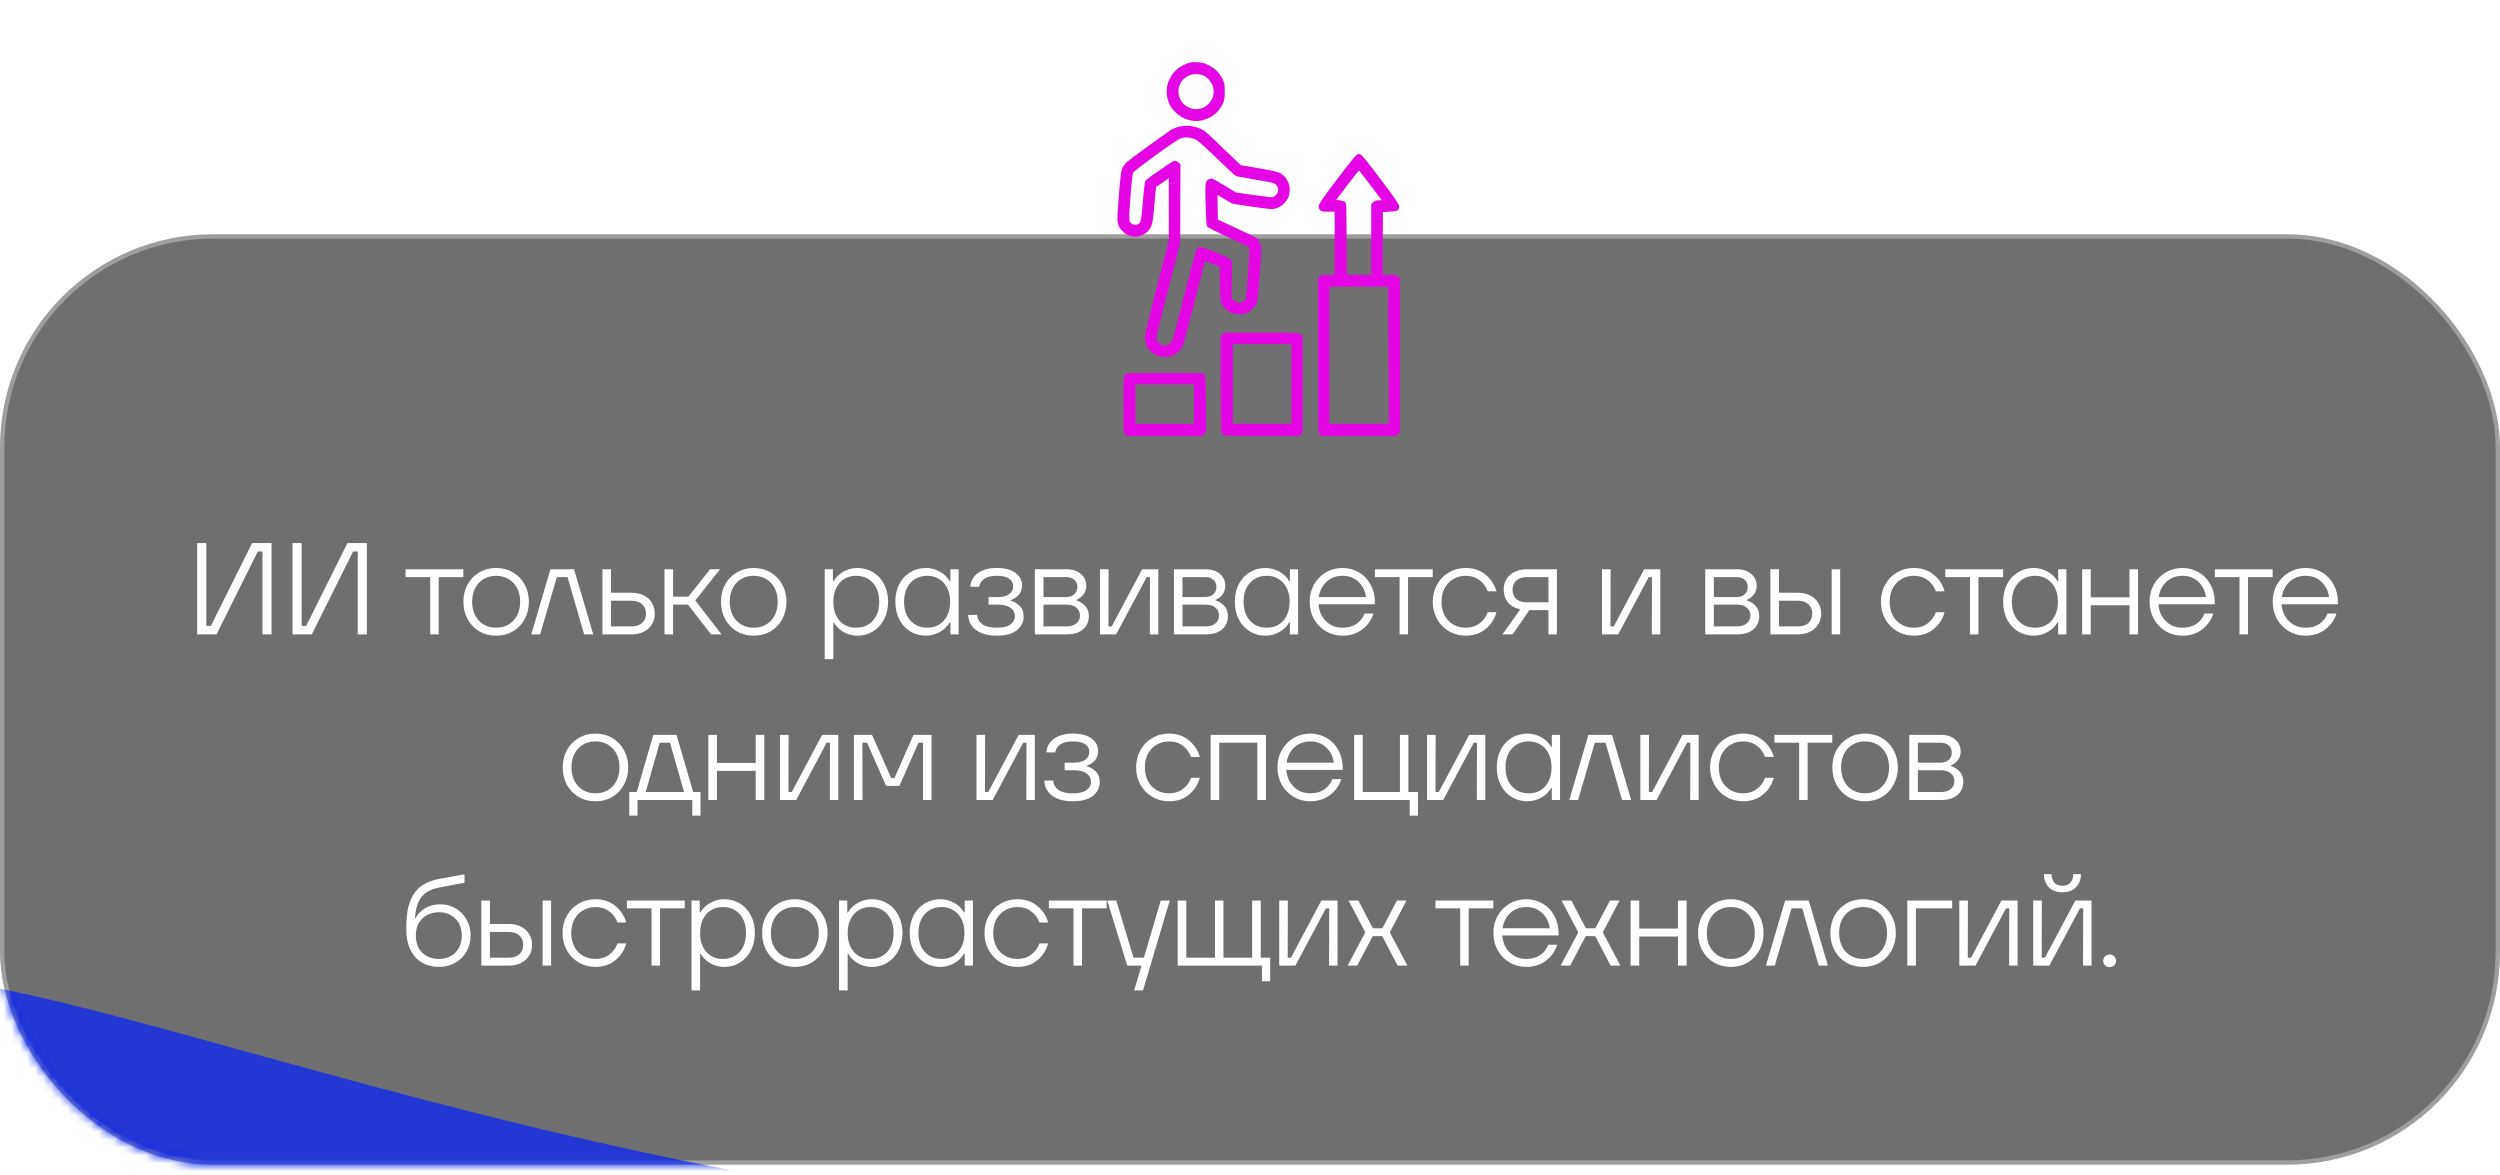 <?xml version="1.0" encoding="UTF-8"?> <svg xmlns="http://www.w3.org/2000/svg" width="317" height="149" viewBox="0 0 317 149" fill="none"><rect data-figma-bg-blur-radius="5.51304" x="0.276" y="29.982" width="316.449" height="117.428" rx="26.724" fill="#333333" fill-opacity="0.7" stroke="#9E9E9E" stroke-width="0.551"></rect><mask id="mask0_3126_513" style="mask-type:alpha" maskUnits="userSpaceOnUse" x="0" y="46" width="317" height="102"><rect data-figma-bg-blur-radius="5.51304" x="0.276" y="46.521" width="316.449" height="100.889" rx="26.724" fill="#333333" fill-opacity="0.7" stroke="#9E9E9E" stroke-width="0.551"></rect></mask><g mask="url(#mask0_3126_513)"><g filter="url(#filter1_f_3126_513)"><path d="M291.206 160.292C291.206 182.976 229.306 206.344 137.457 206.344C45.609 206.344 -20.364 152.793 -20.364 130.109C-20.364 107.424 64.955 155.003 156.803 155.003C248.651 155.003 291.206 137.607 291.206 160.292Z" fill="#011FFF"></path></g></g><path d="M27.454 80.438H25.006V68.861H26.163V79.363H26.742L31.969 68.861H34.433V80.438H33.275V69.936H32.68L27.454 80.438ZM39.539 80.438H37.092V68.861H38.249V79.363H38.828L44.055 68.861H46.519V80.438H45.361V69.936H44.766L39.539 80.438ZM55.626 80.438H54.551V73.177H51.425V72.185H58.752V73.177H55.626V80.438ZM62.911 80.603C62.117 80.603 61.406 80.421 60.778 80.058C60.149 79.683 59.653 79.17 59.289 78.519C58.936 77.858 58.76 77.119 58.76 76.303C58.76 75.487 58.936 74.754 59.289 74.103C59.653 73.453 60.149 72.946 60.778 72.582C61.406 72.207 62.117 72.02 62.911 72.02C63.705 72.02 64.416 72.207 65.045 72.582C65.673 72.946 66.164 73.453 66.517 74.103C66.881 74.754 67.063 75.487 67.063 76.303C67.063 77.119 66.881 77.858 66.517 78.519C66.164 79.17 65.673 79.683 65.045 80.058C64.416 80.421 63.705 80.603 62.911 80.603ZM62.911 79.594C63.507 79.594 64.036 79.457 64.499 79.181C64.962 78.905 65.32 78.519 65.574 78.023C65.828 77.527 65.954 76.954 65.954 76.303C65.954 75.653 65.828 75.079 65.574 74.583C65.32 74.087 64.962 73.701 64.499 73.425C64.036 73.15 63.507 73.012 62.911 73.012C62.316 73.012 61.787 73.15 61.324 73.425C60.86 73.701 60.502 74.087 60.248 74.583C59.995 75.079 59.868 75.653 59.868 76.303C59.868 76.954 59.995 77.527 60.248 78.023C60.502 78.519 60.86 78.905 61.324 79.181C61.787 79.457 62.316 79.594 62.911 79.594ZM68.491 80.438H67.366L69.797 72.185H72.791L75.222 80.438H74.065L71.964 73.177H70.608L68.491 80.438ZM80.009 75.162C80.957 75.162 81.696 75.41 82.225 75.906C82.754 76.402 83.019 77.036 83.019 77.808C83.019 78.569 82.754 79.198 82.225 79.694C81.696 80.19 80.957 80.438 80.009 80.438H76.387V72.185H77.478V75.162H80.009ZM80.042 79.429C80.637 79.429 81.095 79.286 81.414 78.999C81.745 78.701 81.911 78.304 81.911 77.808C81.911 77.312 81.745 76.915 81.414 76.617C81.095 76.32 80.637 76.171 80.042 76.171H77.478V79.429H80.042ZM91.484 80.438H90.161L87.234 76.667H85.348V80.438H84.257V72.185H85.348V75.658H87.284L90.029 72.185H91.302L88.16 76.138L91.484 80.438ZM95.572 80.603C94.778 80.603 94.067 80.421 93.438 80.058C92.809 79.683 92.313 79.17 91.95 78.519C91.597 77.858 91.42 77.119 91.42 76.303C91.42 75.487 91.597 74.754 91.95 74.103C92.313 73.453 92.809 72.946 93.438 72.582C94.067 72.207 94.778 72.02 95.572 72.02C96.365 72.02 97.077 72.207 97.705 72.582C98.334 72.946 98.824 73.453 99.177 74.103C99.541 74.754 99.723 75.487 99.723 76.303C99.723 77.119 99.541 77.858 99.177 78.519C98.824 79.17 98.334 79.683 97.705 80.058C97.077 80.421 96.365 80.603 95.572 80.603ZM95.572 79.594C96.167 79.594 96.696 79.457 97.159 79.181C97.622 78.905 97.981 78.519 98.234 78.023C98.488 77.527 98.615 76.954 98.615 76.303C98.615 75.653 98.488 75.079 98.234 74.583C97.981 74.087 97.622 73.701 97.159 73.425C96.696 73.15 96.167 73.012 95.572 73.012C94.976 73.012 94.447 73.15 93.984 73.425C93.521 73.701 93.162 74.087 92.909 74.583C92.655 75.079 92.528 75.653 92.528 76.303C92.528 76.954 92.655 77.527 92.909 78.023C93.162 78.519 93.521 78.905 93.984 79.181C94.447 79.457 94.976 79.594 95.572 79.594ZM104.573 83.58V72.185H105.615V73.707H105.698C106.017 73.166 106.447 72.753 106.988 72.466C107.528 72.168 108.107 72.02 108.724 72.02C109.463 72.02 110.124 72.201 110.709 72.565C111.304 72.918 111.767 73.42 112.098 74.07C112.44 74.721 112.611 75.465 112.611 76.303C112.611 77.141 112.44 77.885 112.098 78.536C111.767 79.186 111.304 79.694 110.709 80.058C110.124 80.421 109.463 80.603 108.724 80.603C108.107 80.603 107.528 80.454 106.988 80.157C106.458 79.859 106.045 79.457 105.747 78.95H105.664V83.58H104.573ZM108.526 79.594C109.43 79.594 110.147 79.297 110.676 78.701C111.216 78.106 111.486 77.307 111.486 76.303C111.486 75.3 111.216 74.5 110.676 73.905C110.147 73.31 109.43 73.012 108.526 73.012C107.963 73.012 107.467 73.15 107.037 73.425C106.607 73.69 106.271 74.07 106.028 74.567C105.786 75.063 105.664 75.642 105.664 76.303C105.664 77.307 105.929 78.106 106.458 78.701C106.988 79.297 107.677 79.594 108.526 79.594ZM117.399 80.603C116.671 80.603 116.01 80.421 115.415 80.058C114.83 79.694 114.367 79.186 114.025 78.536C113.694 77.885 113.529 77.141 113.529 76.303C113.529 75.465 113.694 74.721 114.025 74.07C114.367 73.42 114.83 72.918 115.415 72.565C116.01 72.201 116.671 72.02 117.399 72.02C118.017 72.02 118.596 72.168 119.136 72.466C119.687 72.753 120.117 73.166 120.426 73.707H120.509V72.185H121.551V80.438H120.509V78.916H120.426C120.117 79.446 119.687 79.859 119.136 80.157C118.596 80.454 118.017 80.603 117.399 80.603ZM117.598 79.594C118.16 79.594 118.656 79.462 119.086 79.198C119.527 78.922 119.869 78.536 120.112 78.04C120.354 77.544 120.475 76.965 120.475 76.303C120.475 75.642 120.354 75.063 120.112 74.567C119.869 74.07 119.527 73.69 119.086 73.425C118.656 73.15 118.16 73.012 117.598 73.012C116.705 73.012 115.988 73.31 115.448 73.905C114.907 74.5 114.637 75.3 114.637 76.303C114.637 77.307 114.907 78.106 115.448 78.701C115.988 79.297 116.705 79.594 117.598 79.594ZM126.372 80.603C125.6 80.603 124.944 80.488 124.404 80.256C123.864 80.013 123.456 79.694 123.18 79.297C122.915 78.9 122.777 78.459 122.766 77.974H123.891C123.935 78.481 124.161 78.878 124.569 79.165C124.977 79.451 125.578 79.594 126.372 79.594C127.155 79.594 127.734 79.462 128.109 79.198C128.494 78.922 128.687 78.564 128.687 78.123C128.687 77.692 128.505 77.345 128.142 77.081C127.778 76.805 127.237 76.667 126.521 76.667H125.347V75.708H126.521C127.171 75.708 127.656 75.581 127.976 75.327C128.307 75.063 128.472 74.732 128.472 74.335C128.472 73.927 128.302 73.607 127.96 73.376C127.618 73.133 127.089 73.012 126.372 73.012C125.666 73.012 125.137 73.144 124.784 73.409C124.431 73.662 124.222 73.993 124.156 74.401H123.031C123.053 73.993 123.185 73.607 123.428 73.243C123.671 72.88 124.034 72.587 124.52 72.367C125.016 72.135 125.633 72.02 126.372 72.02C127.43 72.02 128.23 72.229 128.77 72.648C129.321 73.056 129.597 73.58 129.597 74.219C129.597 74.737 129.448 75.151 129.151 75.46C128.864 75.757 128.533 75.967 128.158 76.088V76.171C128.544 76.259 128.913 76.469 129.266 76.799C129.619 77.13 129.796 77.588 129.796 78.172C129.796 78.878 129.503 79.462 128.919 79.925C128.335 80.377 127.486 80.603 126.372 80.603ZM136.513 76.138C136.921 76.259 137.279 76.485 137.588 76.816C137.908 77.147 138.067 77.582 138.067 78.123C138.067 78.806 137.825 79.363 137.34 79.793C136.855 80.223 136.171 80.438 135.289 80.438H131.22V72.185H135.239C136.011 72.185 136.618 72.383 137.059 72.78C137.511 73.166 137.737 73.662 137.737 74.269C137.737 74.71 137.615 75.085 137.373 75.394C137.141 75.691 136.855 75.912 136.513 76.055V76.138ZM132.312 73.177V75.708H135.157C135.609 75.708 135.961 75.592 136.215 75.361C136.48 75.118 136.612 74.809 136.612 74.434C136.612 74.048 136.485 73.745 136.232 73.525C135.978 73.293 135.62 73.177 135.157 73.177H132.312ZM135.206 79.429C135.757 79.429 136.182 79.302 136.48 79.049C136.788 78.795 136.943 78.464 136.943 78.056C136.943 77.637 136.788 77.301 136.48 77.047C136.182 76.794 135.757 76.667 135.206 76.667H132.312V79.429H135.206ZM141.529 80.438H139.478V72.185H140.57L140.553 79.429H140.967L144.82 72.185H146.871V80.438H145.796L145.813 73.177H145.399L141.529 80.438ZM154.143 76.138C154.551 76.259 154.909 76.485 155.218 76.816C155.538 77.147 155.698 77.582 155.698 78.123C155.698 78.806 155.455 79.363 154.97 79.793C154.485 80.223 153.801 80.438 152.919 80.438H148.851V72.185H152.87C153.641 72.185 154.248 72.383 154.689 72.78C155.141 73.166 155.367 73.662 155.367 74.269C155.367 74.71 155.246 75.085 155.003 75.394C154.772 75.691 154.485 75.912 154.143 76.055V76.138ZM149.942 73.177V75.708H152.787C153.239 75.708 153.592 75.592 153.845 75.361C154.11 75.118 154.242 74.809 154.242 74.434C154.242 74.048 154.116 73.745 153.862 73.525C153.608 73.293 153.25 73.177 152.787 73.177H149.942ZM152.836 79.429C153.388 79.429 153.812 79.302 154.11 79.049C154.419 78.795 154.573 78.464 154.573 78.056C154.573 77.637 154.419 77.301 154.11 77.047C153.812 76.794 153.388 76.667 152.836 76.667H149.942V79.429H152.836ZM160.449 80.603C159.722 80.603 159.06 80.421 158.465 80.058C157.88 79.694 157.417 79.186 157.075 78.536C156.745 77.885 156.579 77.141 156.579 76.303C156.579 75.465 156.745 74.721 157.075 74.07C157.417 73.42 157.88 72.918 158.465 72.565C159.06 72.201 159.722 72.02 160.449 72.02C161.067 72.02 161.646 72.168 162.186 72.466C162.737 72.753 163.167 73.166 163.476 73.707H163.559V72.185H164.601V80.438H163.559V78.916H163.476C163.167 79.446 162.737 79.859 162.186 80.157C161.646 80.454 161.067 80.603 160.449 80.603ZM160.648 79.594C161.21 79.594 161.706 79.462 162.136 79.198C162.577 78.922 162.919 78.536 163.162 78.04C163.404 77.544 163.526 76.965 163.526 76.303C163.526 75.642 163.404 75.063 163.162 74.567C162.919 74.07 162.577 73.69 162.136 73.425C161.706 73.15 161.21 73.012 160.648 73.012C159.755 73.012 159.038 73.31 158.498 73.905C157.958 74.5 157.687 75.3 157.687 76.303C157.687 77.307 157.958 78.106 158.498 78.701C159.038 79.297 159.755 79.594 160.648 79.594ZM174.334 76.617H167.189C167.256 77.499 167.57 78.216 168.132 78.767C168.694 79.319 169.395 79.594 170.233 79.594C170.916 79.594 171.501 79.435 171.986 79.115C172.471 78.784 172.818 78.343 173.028 77.792H174.152C173.899 78.608 173.425 79.28 172.73 79.809C172.035 80.339 171.203 80.603 170.233 80.603C169.461 80.603 168.755 80.416 168.116 80.041C167.487 79.666 166.985 79.153 166.61 78.503C166.247 77.841 166.065 77.108 166.065 76.303C166.065 75.498 166.247 74.771 166.61 74.12C166.985 73.469 167.487 72.957 168.116 72.582C168.755 72.207 169.461 72.02 170.233 72.02C170.993 72.02 171.688 72.207 172.316 72.582C172.945 72.946 173.436 73.459 173.788 74.12C174.152 74.782 174.334 75.531 174.334 76.369V76.617ZM170.233 73.012C169.439 73.012 168.766 73.26 168.215 73.756C167.675 74.252 167.344 74.903 167.222 75.708H173.21C173.11 74.925 172.791 74.28 172.25 73.773C171.71 73.266 171.037 73.012 170.233 73.012ZM178.542 80.438H177.467V73.177H174.341V72.185H181.668V73.177H178.542V80.438ZM185.86 80.603C185.078 80.603 184.366 80.416 183.727 80.041C183.087 79.666 182.586 79.153 182.222 78.503C181.858 77.841 181.676 77.108 181.676 76.303C181.676 75.498 181.858 74.771 182.222 74.12C182.586 73.459 183.087 72.946 183.727 72.582C184.366 72.207 185.078 72.02 185.86 72.02C186.853 72.02 187.691 72.306 188.374 72.88C189.069 73.442 189.527 74.142 189.747 74.98H188.639C188.441 74.396 188.093 73.922 187.597 73.558C187.112 73.194 186.533 73.012 185.86 73.012C185.265 73.012 184.73 73.155 184.256 73.442C183.793 73.718 183.429 74.103 183.165 74.6C182.911 75.096 182.784 75.664 182.784 76.303C182.784 76.943 182.911 77.516 183.165 78.023C183.429 78.519 183.793 78.905 184.256 79.181C184.73 79.457 185.265 79.594 185.86 79.594C186.533 79.594 187.112 79.413 187.597 79.049C188.093 78.685 188.441 78.211 188.639 77.626H189.747C189.527 78.475 189.069 79.186 188.374 79.76C187.691 80.322 186.853 80.603 185.86 80.603ZM197.414 72.185V80.438H196.339V77.362H193.924L191.807 80.438H190.517L192.767 77.263C192.105 77.119 191.587 76.827 191.212 76.386C190.848 75.934 190.666 75.394 190.666 74.765C190.666 74.015 190.931 73.398 191.46 72.913C191.989 72.427 192.728 72.185 193.676 72.185H197.414ZM191.791 74.765C191.791 75.25 191.945 75.642 192.254 75.939C192.563 76.226 193.009 76.369 193.594 76.369H196.339V73.177H193.594C193.009 73.177 192.563 73.326 192.254 73.624C191.945 73.91 191.791 74.291 191.791 74.765ZM205.186 80.438H203.135V72.185H204.227L204.21 79.429H204.624L208.477 72.185H210.528V80.438H209.453L209.47 73.177H209.056L205.186 80.438ZM221.519 76.138C221.927 76.259 222.286 76.485 222.594 76.816C222.914 77.147 223.074 77.582 223.074 78.123C223.074 78.806 222.831 79.363 222.346 79.793C221.861 80.223 221.178 80.438 220.295 80.438H216.227V72.185H220.246C221.018 72.185 221.624 72.383 222.065 72.78C222.517 73.166 222.743 73.662 222.743 74.269C222.743 74.71 222.622 75.085 222.379 75.394C222.148 75.691 221.861 75.912 221.519 76.055V76.138ZM217.318 73.177V75.708H220.163C220.615 75.708 220.968 75.592 221.222 75.361C221.486 75.118 221.619 74.809 221.619 74.434C221.619 74.048 221.492 73.745 221.238 73.525C220.985 73.293 220.626 73.177 220.163 73.177H217.318ZM220.213 79.429C220.764 79.429 221.189 79.302 221.486 79.049C221.795 78.795 221.949 78.464 221.949 78.056C221.949 77.637 221.795 77.301 221.486 77.047C221.189 76.794 220.764 76.667 220.213 76.667H217.318V79.429H220.213ZM227.908 75.162C228.846 75.162 229.579 75.41 230.108 75.906C230.648 76.402 230.918 77.036 230.918 77.808C230.918 78.569 230.648 79.198 230.108 79.694C229.579 80.19 228.846 80.438 227.908 80.438H224.485V72.185H225.576V75.162H227.908ZM232.258 80.438V72.185H233.333V80.438H232.258ZM227.941 79.429C228.537 79.429 228.994 79.286 229.314 78.999C229.634 78.701 229.794 78.304 229.794 77.808C229.794 77.312 229.634 76.915 229.314 76.617C228.994 76.32 228.537 76.171 227.941 76.171H225.576V79.429H227.941ZM242.685 80.603C241.902 80.603 241.191 80.416 240.552 80.041C239.912 79.666 239.411 79.153 239.047 78.503C238.683 77.841 238.501 77.108 238.501 76.303C238.501 75.498 238.683 74.771 239.047 74.12C239.411 73.459 239.912 72.946 240.552 72.582C241.191 72.207 241.902 72.02 242.685 72.02C243.678 72.02 244.516 72.306 245.199 72.88C245.894 73.442 246.351 74.142 246.572 74.98H245.464C245.265 74.396 244.918 73.922 244.422 73.558C243.937 73.194 243.358 73.012 242.685 73.012C242.09 73.012 241.555 73.155 241.081 73.442C240.618 73.718 240.254 74.103 239.989 74.6C239.736 75.096 239.609 75.664 239.609 76.303C239.609 76.943 239.736 77.516 239.989 78.023C240.254 78.519 240.618 78.905 241.081 79.181C241.555 79.457 242.09 79.594 242.685 79.594C243.358 79.594 243.937 79.413 244.422 79.049C244.918 78.685 245.265 78.211 245.464 77.626H246.572C246.351 78.475 245.894 79.186 245.199 79.76C244.516 80.322 243.678 80.603 242.685 80.603ZM250.865 80.438H249.79V73.177H246.664V72.185H253.991V73.177H250.865V80.438ZM257.869 80.603C257.142 80.603 256.48 80.421 255.885 80.058C255.3 79.694 254.837 79.186 254.495 78.536C254.165 77.885 253.999 77.141 253.999 76.303C253.999 75.465 254.165 74.721 254.495 74.07C254.837 73.42 255.3 72.918 255.885 72.565C256.48 72.201 257.142 72.02 257.869 72.02C258.487 72.02 259.066 72.168 259.606 72.466C260.157 72.753 260.587 73.166 260.896 73.707H260.979V72.185H262.021V80.438H260.979V78.916H260.896C260.587 79.446 260.157 79.859 259.606 80.157C259.066 80.454 258.487 80.603 257.869 80.603ZM258.068 79.594C258.63 79.594 259.126 79.462 259.556 79.198C259.997 78.922 260.339 78.536 260.582 78.04C260.824 77.544 260.946 76.965 260.946 76.303C260.946 75.642 260.824 75.063 260.582 74.567C260.339 74.07 259.997 73.69 259.556 73.425C259.126 73.15 258.63 73.012 258.068 73.012C257.175 73.012 256.458 73.31 255.918 73.905C255.378 74.5 255.107 75.3 255.107 76.303C255.107 77.307 255.378 78.106 255.918 78.701C256.458 79.297 257.175 79.594 258.068 79.594ZM270.018 75.741V72.185H271.109V80.438H270.018V76.75H265.106V80.438H264.014V72.185H265.106V75.741H270.018ZM280.836 76.617H273.691C273.757 77.499 274.071 78.216 274.634 78.767C275.196 79.319 275.896 79.594 276.734 79.594C277.418 79.594 278.002 79.435 278.487 79.115C278.973 78.784 279.32 78.343 279.529 77.792H280.654C280.4 78.608 279.926 79.28 279.232 79.809C278.537 80.339 277.705 80.603 276.734 80.603C275.962 80.603 275.257 80.416 274.617 80.041C273.989 79.666 273.487 79.153 273.112 78.503C272.748 77.841 272.566 77.108 272.566 76.303C272.566 75.498 272.748 74.771 273.112 74.12C273.487 73.469 273.989 72.957 274.617 72.582C275.257 72.207 275.962 72.02 276.734 72.02C277.495 72.02 278.19 72.207 278.818 72.582C279.447 72.946 279.937 73.459 280.29 74.12C280.654 74.782 280.836 75.531 280.836 76.369V76.617ZM276.734 73.012C275.94 73.012 275.268 73.26 274.716 73.756C274.176 74.252 273.845 74.903 273.724 75.708H279.711C279.612 74.925 279.292 74.28 278.752 73.773C278.212 73.266 277.539 73.012 276.734 73.012ZM285.044 80.438H283.969V73.177H280.843V72.185H288.169V73.177H285.044V80.438ZM296.447 76.617H289.302C289.369 77.499 289.683 78.216 290.245 78.767C290.807 79.319 291.508 79.594 292.346 79.594C293.029 79.594 293.614 79.435 294.099 79.115C294.584 78.784 294.931 78.343 295.141 77.792H296.265C296.012 78.608 295.538 79.28 294.843 79.809C294.148 80.339 293.316 80.603 292.346 80.603C291.574 80.603 290.868 80.416 290.229 80.041C289.6 79.666 289.098 79.153 288.724 78.503C288.36 77.841 288.178 77.108 288.178 76.303C288.178 75.498 288.36 74.771 288.724 74.12C289.098 73.469 289.6 72.957 290.229 72.582C290.868 72.207 291.574 72.02 292.346 72.02C293.106 72.02 293.801 72.207 294.43 72.582C295.058 72.946 295.549 73.459 295.902 74.12C296.265 74.782 296.447 75.531 296.447 76.369V76.617ZM292.346 73.012C291.552 73.012 290.879 73.26 290.328 73.756C289.788 74.252 289.457 74.903 289.335 75.708H295.323C295.223 74.925 294.904 74.28 294.363 73.773C293.823 73.266 293.151 73.012 292.346 73.012ZM75.505 101.603C74.711 101.603 74 101.421 73.371 101.058C72.743 100.683 72.246 100.17 71.883 99.519C71.53 98.858 71.353 98.119 71.353 97.303C71.353 96.487 71.53 95.754 71.883 95.103C72.246 94.453 72.743 93.946 73.371 93.582C74 93.207 74.711 93.02 75.505 93.02C76.299 93.02 77.01 93.207 77.638 93.582C78.267 93.946 78.757 94.453 79.11 95.103C79.474 95.754 79.656 96.487 79.656 97.303C79.656 98.119 79.474 98.858 79.11 99.519C78.757 100.17 78.267 100.683 77.638 101.058C77.01 101.421 76.299 101.603 75.505 101.603ZM75.505 100.594C76.1 100.594 76.629 100.457 77.092 100.181C77.555 99.905 77.914 99.519 78.167 99.023C78.421 98.527 78.548 97.954 78.548 97.303C78.548 96.653 78.421 96.079 78.167 95.583C77.914 95.087 77.555 94.701 77.092 94.425C76.629 94.15 76.1 94.012 75.505 94.012C74.909 94.012 74.38 94.15 73.917 94.425C73.454 94.701 73.095 95.087 72.842 95.583C72.588 96.079 72.461 96.653 72.461 97.303C72.461 97.954 72.588 98.527 72.842 99.023C73.095 99.519 73.454 99.905 73.917 100.181C74.38 100.457 74.909 100.594 75.505 100.594ZM85.781 93.185L87.898 100.429H88.825V103.423H87.783V101.438H80.836V103.423H79.794V100.429H80.737L82.837 93.185H85.781ZM84.954 94.177H83.648L81.878 100.429H86.741L84.954 94.177ZM95.823 96.741V93.185H96.915V101.438H95.823V97.75H90.911V101.438H89.82V93.185H90.911V96.741H95.823ZM100.952 101.438H98.901V93.185H99.993L99.977 100.429H100.39L104.244 93.185H106.294V101.438H105.219L105.236 94.177H104.822L100.952 101.438ZM109.365 101.438H108.274V93.185H110.573L113.004 98.659H113.417L115.832 93.185H118.115V101.438H117.04V94.177H116.461L114.046 99.652H112.359L109.944 94.177H109.349L109.365 101.438ZM125.871 101.438H123.821V93.185H124.912L124.896 100.429H125.309L129.163 93.185H131.214V101.438H130.139L130.155 94.177H129.742L125.871 101.438ZM136.021 101.603C135.249 101.603 134.593 101.488 134.053 101.256C133.513 101.013 133.105 100.694 132.829 100.297C132.564 99.9 132.427 99.459 132.416 98.974H133.54C133.584 99.481 133.81 99.878 134.218 100.164C134.626 100.451 135.227 100.594 136.021 100.594C136.804 100.594 137.383 100.462 137.758 100.198C138.144 99.922 138.337 99.564 138.337 99.123C138.337 98.692 138.155 98.345 137.791 98.081C137.427 97.805 136.887 97.667 136.17 97.667H134.996V96.708H136.17C136.821 96.708 137.306 96.581 137.625 96.327C137.956 96.063 138.122 95.732 138.122 95.335C138.122 94.927 137.951 94.607 137.609 94.376C137.267 94.133 136.738 94.012 136.021 94.012C135.316 94.012 134.786 94.144 134.433 94.409C134.081 94.662 133.871 94.993 133.805 95.401H132.68C132.702 94.993 132.835 94.607 133.077 94.243C133.32 93.88 133.684 93.587 134.169 93.367C134.665 93.135 135.282 93.02 136.021 93.02C137.08 93.02 137.879 93.229 138.419 93.648C138.971 94.056 139.246 94.58 139.246 95.219C139.246 95.737 139.097 96.151 138.8 96.46C138.513 96.757 138.182 96.967 137.807 97.088V97.171C138.193 97.259 138.563 97.469 138.916 97.799C139.268 98.13 139.445 98.588 139.445 99.172C139.445 99.878 139.153 100.462 138.568 100.925C137.984 101.377 137.135 101.603 136.021 101.603ZM148.244 101.603C147.461 101.603 146.75 101.416 146.11 101.041C145.471 100.666 144.969 100.153 144.605 99.503C144.242 98.841 144.06 98.108 144.06 97.303C144.06 96.498 144.242 95.771 144.605 95.12C144.969 94.459 145.471 93.946 146.11 93.582C146.75 93.207 147.461 93.02 148.244 93.02C149.236 93.02 150.074 93.306 150.758 93.88C151.453 94.442 151.91 95.142 152.131 95.98H151.023C150.824 95.396 150.477 94.922 149.981 94.558C149.495 94.194 148.917 94.012 148.244 94.012C147.649 94.012 147.114 94.155 146.64 94.442C146.177 94.718 145.813 95.103 145.548 95.6C145.295 96.096 145.168 96.664 145.168 97.303C145.168 97.943 145.295 98.516 145.548 99.023C145.813 99.519 146.177 99.905 146.64 100.181C147.114 100.457 147.649 100.594 148.244 100.594C148.917 100.594 149.495 100.413 149.981 100.049C150.477 99.685 150.824 99.211 151.023 98.626H152.131C151.91 99.475 151.453 100.187 150.758 100.76C150.074 101.322 149.236 101.603 148.244 101.603ZM154.601 101.438H153.509V93.185H160.522V101.438H159.43V94.177H154.601V101.438ZM170.25 97.617H163.105C163.171 98.499 163.486 99.216 164.048 99.767C164.61 100.319 165.311 100.594 166.148 100.594C166.832 100.594 167.416 100.435 167.902 100.115C168.387 99.784 168.734 99.343 168.944 98.792H170.068C169.815 99.608 169.341 100.28 168.646 100.81C167.951 101.339 167.119 101.603 166.148 101.603C165.377 101.603 164.671 101.416 164.031 101.041C163.403 100.666 162.901 100.153 162.526 99.503C162.163 98.841 161.981 98.108 161.981 97.303C161.981 96.498 162.163 95.771 162.526 95.12C162.901 94.469 163.403 93.957 164.031 93.582C164.671 93.207 165.377 93.02 166.148 93.02C166.909 93.02 167.604 93.207 168.232 93.582C168.861 93.946 169.352 94.459 169.704 95.12C170.068 95.782 170.25 96.531 170.25 97.369V97.617ZM166.148 94.012C165.355 94.012 164.682 94.26 164.131 94.756C163.59 95.252 163.26 95.903 163.138 96.708H169.126C169.026 95.925 168.707 95.28 168.166 94.773C167.626 94.266 166.953 94.012 166.148 94.012ZM179.792 103.423H178.75V101.438H171.705V93.185H172.796V100.429H177.51V93.185H178.585V100.429H179.792V103.423ZM182.999 101.438H180.948V93.185H182.039L182.023 100.429H182.436L186.29 93.185H188.341V101.438H187.266L187.282 94.177H186.869L182.999 101.438ZM193.661 101.603C192.933 101.603 192.272 101.421 191.676 101.058C191.092 100.694 190.629 100.187 190.287 99.536C189.956 98.885 189.791 98.141 189.791 97.303C189.791 96.465 189.956 95.721 190.287 95.07C190.629 94.42 191.092 93.918 191.676 93.565C192.272 93.201 192.933 93.02 193.661 93.02C194.279 93.02 194.857 93.168 195.398 93.466C195.949 93.753 196.379 94.166 196.688 94.707H196.77V93.185H197.812V101.438H196.77V99.916H196.688C196.379 100.446 195.949 100.859 195.398 101.157C194.857 101.455 194.279 101.603 193.661 101.603ZM193.86 100.594C194.422 100.594 194.918 100.462 195.348 100.198C195.789 99.922 196.131 99.536 196.373 99.04C196.616 98.544 196.737 97.965 196.737 97.303C196.737 96.642 196.616 96.063 196.373 95.567C196.131 95.07 195.789 94.69 195.348 94.425C194.918 94.15 194.422 94.012 193.86 94.012C192.966 94.012 192.25 94.31 191.709 94.905C191.169 95.5 190.899 96.3 190.899 97.303C190.899 98.307 191.169 99.106 191.709 99.701C192.25 100.297 192.966 100.594 193.86 100.594ZM200.103 101.438H198.979L201.41 93.185H204.403L206.835 101.438H205.677L203.577 94.177H202.22L200.103 101.438ZM210.05 101.438H207.999V93.185H209.091L209.074 100.429H209.487L213.341 93.185H215.392V101.438H214.317L214.333 94.177H213.92L210.05 101.438ZM221.027 101.603C220.244 101.603 219.532 101.416 218.893 101.041C218.253 100.666 217.752 100.153 217.388 99.503C217.024 98.841 216.842 98.108 216.842 97.303C216.842 96.498 217.024 95.771 217.388 95.12C217.752 94.459 218.253 93.946 218.893 93.582C219.532 93.207 220.244 93.02 221.027 93.02C222.019 93.02 222.857 93.306 223.54 93.88C224.235 94.442 224.693 95.142 224.913 95.98H223.805C223.607 95.396 223.259 94.922 222.763 94.558C222.278 94.194 221.699 94.012 221.027 94.012C220.431 94.012 219.896 94.155 219.422 94.442C218.959 94.718 218.595 95.103 218.331 95.6C218.077 96.096 217.95 96.664 217.95 97.303C217.95 97.943 218.077 98.516 218.331 99.023C218.595 99.519 218.959 99.905 219.422 100.181C219.896 100.457 220.431 100.594 221.027 100.594C221.699 100.594 222.278 100.413 222.763 100.049C223.259 99.685 223.607 99.211 223.805 98.626H224.913C224.693 99.475 224.235 100.187 223.54 100.76C222.857 101.322 222.019 101.603 221.027 101.603ZM229.206 101.438H228.131V94.177H225.005V93.185H232.332V94.177H229.206V101.438ZM236.492 101.603C235.698 101.603 234.987 101.421 234.358 101.058C233.73 100.683 233.234 100.17 232.87 99.519C232.517 98.858 232.34 98.119 232.34 97.303C232.34 96.487 232.517 95.754 232.87 95.103C233.234 94.453 233.73 93.946 234.358 93.582C234.987 93.207 235.698 93.02 236.492 93.02C237.286 93.02 237.997 93.207 238.625 93.582C239.254 93.946 239.744 94.453 240.097 95.103C240.461 95.754 240.643 96.487 240.643 97.303C240.643 98.119 240.461 98.858 240.097 99.519C239.744 100.17 239.254 100.683 238.625 101.058C237.997 101.421 237.286 101.603 236.492 101.603ZM236.492 100.594C237.087 100.594 237.616 100.457 238.08 100.181C238.543 99.905 238.901 99.519 239.155 99.023C239.408 98.527 239.535 97.954 239.535 97.303C239.535 96.653 239.408 96.079 239.155 95.583C238.901 95.087 238.543 94.701 238.08 94.425C237.616 94.15 237.087 94.012 236.492 94.012C235.896 94.012 235.367 94.15 234.904 94.425C234.441 94.701 234.083 95.087 233.829 95.583C233.575 96.079 233.449 96.653 233.449 97.303C233.449 97.954 233.575 98.527 233.829 99.023C234.083 99.519 234.441 99.905 234.904 100.181C235.367 100.457 235.896 100.594 236.492 100.594ZM247.389 97.138C247.797 97.259 248.156 97.485 248.464 97.816C248.784 98.147 248.944 98.582 248.944 99.123C248.944 99.806 248.701 100.363 248.216 100.793C247.731 101.223 247.047 101.438 246.165 101.438H242.097V93.185H246.116C246.888 93.185 247.494 93.383 247.935 93.78C248.387 94.166 248.613 94.662 248.613 95.269C248.613 95.71 248.492 96.085 248.249 96.394C248.018 96.691 247.731 96.912 247.389 97.055V97.138ZM243.188 94.177V96.708H246.033C246.485 96.708 246.838 96.592 247.092 96.361C247.356 96.118 247.488 95.809 247.488 95.434C247.488 95.048 247.362 94.745 247.108 94.525C246.854 94.293 246.496 94.177 246.033 94.177H243.188ZM246.083 100.429C246.634 100.429 247.058 100.302 247.356 100.049C247.665 99.795 247.819 99.464 247.819 99.056C247.819 98.637 247.665 98.301 247.356 98.047C247.058 97.794 246.634 97.667 246.083 97.667H243.188V100.429H246.083ZM55.639 122.603C54.845 122.603 54.134 122.421 53.506 122.058C52.888 121.694 52.403 121.159 52.05 120.453C51.697 119.737 51.521 118.877 51.521 117.873V117.162C51.554 115.872 51.747 114.836 52.1 114.053C52.453 113.259 52.932 112.663 53.539 112.266C54.145 111.858 54.901 111.577 55.805 111.423L58.898 110.861V111.936L55.788 112.515C55.149 112.636 54.608 112.829 54.167 113.093C53.737 113.347 53.384 113.744 53.109 114.284C52.844 114.813 52.679 115.519 52.613 116.401H52.695C53.004 115.861 53.423 115.436 53.952 115.128C54.492 114.819 55.127 114.665 55.854 114.665C56.538 114.665 57.172 114.836 57.756 115.177C58.341 115.508 58.804 115.977 59.146 116.583C59.498 117.179 59.675 117.862 59.675 118.634C59.675 119.406 59.493 120.095 59.129 120.701C58.776 121.308 58.291 121.776 57.674 122.107C57.067 122.438 56.389 122.603 55.639 122.603ZM55.639 121.594C56.488 121.594 57.183 121.33 57.723 120.801C58.275 120.26 58.55 119.538 58.55 118.634C58.55 117.719 58.275 116.997 57.723 116.467C57.183 115.938 56.494 115.673 55.656 115.673C54.796 115.673 54.09 115.944 53.539 116.484C52.998 117.013 52.728 117.73 52.728 118.634C52.728 119.549 52.998 120.271 53.539 120.801C54.09 121.33 54.79 121.594 55.639 121.594ZM64.456 117.162C65.393 117.162 66.126 117.41 66.656 117.906C67.196 118.402 67.466 119.036 67.466 119.808C67.466 120.569 67.196 121.198 66.656 121.694C66.126 122.19 65.393 122.438 64.456 122.438H61.032V114.185H62.124V117.162H64.456ZM68.806 122.438V114.185H69.881V122.438H68.806ZM64.489 121.429C65.084 121.429 65.542 121.286 65.862 120.999C66.181 120.701 66.341 120.304 66.341 119.808C66.341 119.312 66.181 118.915 65.862 118.617C65.542 118.32 65.084 118.171 64.489 118.171H62.124V121.429H64.489ZM75.513 122.603C74.731 122.603 74.019 122.416 73.38 122.041C72.74 121.666 72.239 121.153 71.875 120.503C71.511 119.841 71.329 119.108 71.329 118.303C71.329 117.498 71.511 116.771 71.875 116.12C72.239 115.458 72.74 114.946 73.38 114.582C74.019 114.207 74.731 114.02 75.513 114.02C76.506 114.02 77.344 114.306 78.027 114.88C78.722 115.442 79.18 116.142 79.4 116.98H78.292C78.094 116.396 77.746 115.922 77.25 115.558C76.765 115.194 76.186 115.012 75.513 115.012C74.918 115.012 74.383 115.155 73.909 115.442C73.446 115.718 73.082 116.104 72.818 116.6C72.564 117.096 72.437 117.664 72.437 118.303C72.437 118.943 72.564 119.516 72.818 120.023C73.082 120.519 73.446 120.905 73.909 121.181C74.383 121.457 74.918 121.594 75.513 121.594C76.186 121.594 76.765 121.413 77.25 121.049C77.746 120.685 78.094 120.211 78.292 119.626H79.4C79.18 120.475 78.722 121.187 78.027 121.76C77.344 122.322 76.506 122.603 75.513 122.603ZM83.693 122.438H82.618V115.177H79.492V114.185H86.819V115.177H83.693V122.438ZM87.68 125.58V114.185H88.722V115.707H88.804C89.124 115.166 89.554 114.753 90.094 114.466C90.635 114.168 91.214 114.02 91.831 114.02C92.57 114.02 93.231 114.202 93.816 114.565C94.411 114.918 94.874 115.42 95.205 116.07C95.547 116.721 95.718 117.465 95.718 118.303C95.718 119.141 95.547 119.885 95.205 120.536C94.874 121.187 94.411 121.694 93.816 122.058C93.231 122.421 92.57 122.603 91.831 122.603C91.214 122.603 90.635 122.455 90.094 122.157C89.565 121.859 89.152 121.457 88.854 120.949H88.771V125.58H87.68ZM91.632 121.594C92.537 121.594 93.253 121.297 93.783 120.701C94.323 120.106 94.593 119.307 94.593 118.303C94.593 117.3 94.323 116.5 93.783 115.905C93.253 115.31 92.537 115.012 91.632 115.012C91.07 115.012 90.574 115.15 90.144 115.425C89.714 115.69 89.378 116.07 89.135 116.567C88.893 117.063 88.771 117.642 88.771 118.303C88.771 119.307 89.036 120.106 89.565 120.701C90.094 121.297 90.784 121.594 91.632 121.594ZM100.787 122.603C99.993 122.603 99.282 122.421 98.654 122.058C98.025 121.683 97.529 121.17 97.165 120.519C96.812 119.858 96.636 119.119 96.636 118.303C96.636 117.487 96.812 116.754 97.165 116.104C97.529 115.453 98.025 114.946 98.654 114.582C99.282 114.207 99.993 114.02 100.787 114.02C101.581 114.02 102.292 114.207 102.921 114.582C103.549 114.946 104.04 115.453 104.393 116.104C104.757 116.754 104.939 117.487 104.939 118.303C104.939 119.119 104.757 119.858 104.393 120.519C104.04 121.17 103.549 121.683 102.921 122.058C102.292 122.421 101.581 122.603 100.787 122.603ZM100.787 121.594C101.383 121.594 101.912 121.457 102.375 121.181C102.838 120.905 103.196 120.519 103.45 120.023C103.704 119.527 103.83 118.954 103.83 118.303C103.83 117.653 103.704 117.079 103.45 116.583C103.196 116.087 102.838 115.701 102.375 115.425C101.912 115.15 101.383 115.012 100.787 115.012C100.192 115.012 99.662 115.15 99.199 115.425C98.736 115.701 98.378 116.087 98.124 116.583C97.871 117.079 97.744 117.653 97.744 118.303C97.744 118.954 97.871 119.527 98.124 120.023C98.378 120.519 98.736 120.905 99.199 121.181C99.662 121.457 100.192 121.594 100.787 121.594ZM106.392 125.58V114.185H107.434V115.707H107.517C107.837 115.166 108.267 114.753 108.807 114.466C109.347 114.168 109.926 114.02 110.543 114.02C111.282 114.02 111.944 114.202 112.528 114.565C113.124 114.918 113.587 115.42 113.917 116.07C114.259 116.721 114.43 117.465 114.43 118.303C114.43 119.141 114.259 119.885 113.917 120.536C113.587 121.187 113.124 121.694 112.528 122.058C111.944 122.421 111.282 122.603 110.543 122.603C109.926 122.603 109.347 122.455 108.807 122.157C108.278 121.859 107.864 121.457 107.566 120.949H107.484V125.58H106.392ZM110.345 121.594C111.249 121.594 111.966 121.297 112.495 120.701C113.035 120.106 113.306 119.307 113.306 118.303C113.306 117.3 113.035 116.5 112.495 115.905C111.966 115.31 111.249 115.012 110.345 115.012C109.783 115.012 109.287 115.15 108.856 115.425C108.426 115.69 108.09 116.07 107.848 116.567C107.605 117.063 107.484 117.642 107.484 118.303C107.484 119.307 107.748 120.106 108.278 120.701C108.807 121.297 109.496 121.594 110.345 121.594ZM119.219 122.603C118.491 122.603 117.829 122.421 117.234 122.058C116.649 121.694 116.186 121.187 115.845 120.536C115.514 119.885 115.348 119.141 115.348 118.303C115.348 117.465 115.514 116.721 115.845 116.07C116.186 115.42 116.649 114.918 117.234 114.565C117.829 114.202 118.491 114.02 119.219 114.02C119.836 114.02 120.415 114.168 120.955 114.466C121.506 114.753 121.936 115.166 122.245 115.707H122.328V114.185H123.37V122.438H122.328V120.916H122.245C121.936 121.446 121.506 121.859 120.955 122.157C120.415 122.455 119.836 122.603 119.219 122.603ZM119.417 121.594C119.979 121.594 120.475 121.462 120.906 121.198C121.347 120.922 121.688 120.536 121.931 120.04C122.174 119.544 122.295 118.965 122.295 118.303C122.295 117.642 122.174 117.063 121.931 116.567C121.688 116.07 121.347 115.69 120.906 115.425C120.475 115.15 119.979 115.012 119.417 115.012C118.524 115.012 117.807 115.31 117.267 115.905C116.727 116.5 116.456 117.3 116.456 118.303C116.456 119.307 116.727 120.106 117.267 120.701C117.807 121.297 118.524 121.594 119.417 121.594ZM129.018 122.603C128.235 122.603 127.524 122.416 126.885 122.041C126.245 121.666 125.743 121.153 125.38 120.503C125.016 119.841 124.834 119.108 124.834 118.303C124.834 117.498 125.016 116.771 125.38 116.12C125.743 115.458 126.245 114.946 126.885 114.582C127.524 114.207 128.235 114.02 129.018 114.02C130.011 114.02 130.849 114.306 131.532 114.88C132.227 115.442 132.684 116.142 132.905 116.98H131.797C131.598 116.396 131.251 115.922 130.755 115.558C130.27 115.194 129.691 115.012 129.018 115.012C128.423 115.012 127.888 115.155 127.414 115.442C126.951 115.718 126.587 116.104 126.322 116.6C126.069 117.096 125.942 117.664 125.942 118.303C125.942 118.943 126.069 119.516 126.322 120.023C126.587 120.519 126.951 120.905 127.414 121.181C127.888 121.457 128.423 121.594 129.018 121.594C129.691 121.594 130.27 121.413 130.755 121.049C131.251 120.685 131.598 120.211 131.797 119.626H132.905C132.684 120.475 132.227 121.187 131.532 121.76C130.849 122.322 130.011 122.603 129.018 122.603ZM137.198 122.438H136.123V115.177H132.997V114.185H140.324V115.177H137.198V122.438ZM145.051 121.429L147.184 114.185H148.325L144.935 125.58H143.81L144.753 122.438H142.934L140.403 114.185H141.544L143.728 121.429H145.051ZM161.056 124.423H160.014V122.438H149.329V114.185H150.421V121.429H154.059V114.185H155.135V121.429H158.773V114.185H159.865V121.429H161.056V124.423ZM164.257 122.438H162.207V114.185H163.298L163.282 121.429H163.695L167.549 114.185H169.6V122.438H168.525L168.541 115.177H168.128L164.257 122.438ZM172.092 122.438H170.884L173.117 118.221L171 114.185H172.241L174.076 117.708H175.284L177.136 114.185H178.343L176.226 118.221L178.459 122.438H177.219L175.267 118.7H174.06L172.092 122.438ZM186.229 122.438H185.154V115.177H182.028V114.185H189.355V115.177H186.229V122.438ZM197.632 118.617H190.488C190.554 119.5 190.868 120.216 191.43 120.768C191.993 121.319 192.693 121.594 193.531 121.594C194.214 121.594 194.799 121.435 195.284 121.115C195.769 120.784 196.116 120.343 196.326 119.792H197.451C197.197 120.608 196.723 121.28 196.028 121.81C195.334 122.339 194.501 122.603 193.531 122.603C192.759 122.603 192.053 122.416 191.414 122.041C190.785 121.666 190.284 121.153 189.909 120.503C189.545 119.841 189.363 119.108 189.363 118.303C189.363 117.498 189.545 116.771 189.909 116.12C190.284 115.47 190.785 114.957 191.414 114.582C192.053 114.207 192.759 114.02 193.531 114.02C194.292 114.02 194.986 114.207 195.615 114.582C196.243 114.946 196.734 115.458 197.087 116.12C197.451 116.782 197.632 117.531 197.632 118.369V118.617ZM193.531 115.012C192.737 115.012 192.064 115.26 191.513 115.756C190.973 116.252 190.642 116.903 190.521 117.708H196.508C196.409 116.925 196.089 116.28 195.549 115.773C195.008 115.266 194.336 115.012 193.531 115.012ZM199.099 122.438H197.892L200.124 118.221L198.007 114.185H199.248L201.084 117.708H202.291L204.143 114.185H205.351L203.234 118.221L205.466 122.438H204.226L202.274 118.7H201.067L199.099 122.438ZM212.767 117.741V114.185H213.859V122.438H212.767V118.75H207.855V122.438H206.763V114.185H207.855V117.741H212.767ZM219.467 122.603C218.673 122.603 217.962 122.421 217.334 122.058C216.705 121.683 216.209 121.17 215.845 120.519C215.492 119.858 215.316 119.119 215.316 118.303C215.316 117.487 215.492 116.754 215.845 116.104C216.209 115.453 216.705 114.946 217.334 114.582C217.962 114.207 218.673 114.02 219.467 114.02C220.261 114.02 220.972 114.207 221.601 114.582C222.229 114.946 222.72 115.453 223.073 116.104C223.436 116.754 223.618 117.487 223.618 118.303C223.618 119.119 223.436 119.858 223.073 120.519C222.72 121.17 222.229 121.683 221.601 122.058C220.972 122.421 220.261 122.603 219.467 122.603ZM219.467 121.594C220.062 121.594 220.592 121.457 221.055 121.181C221.518 120.905 221.876 120.519 222.13 120.023C222.383 119.527 222.51 118.954 222.51 118.303C222.51 117.653 222.383 117.079 222.13 116.583C221.876 116.087 221.518 115.701 221.055 115.425C220.592 115.15 220.062 115.012 219.467 115.012C218.872 115.012 218.342 115.15 217.879 115.425C217.416 115.701 217.058 116.087 216.804 116.583C216.551 117.079 216.424 117.653 216.424 118.303C216.424 118.954 216.551 119.527 216.804 120.023C217.058 120.519 217.416 120.905 217.879 121.181C218.342 121.457 218.872 121.594 219.467 121.594ZM225.047 122.438H223.922L226.353 114.185H229.347L231.778 122.438H230.62L228.52 115.177H227.164L225.047 122.438ZM236.241 122.603C235.448 122.603 234.736 122.421 234.108 122.058C233.479 121.683 232.983 121.17 232.619 120.519C232.266 119.858 232.09 119.119 232.09 118.303C232.09 117.487 232.266 116.754 232.619 116.104C232.983 115.453 233.479 114.946 234.108 114.582C234.736 114.207 235.448 114.02 236.241 114.02C237.035 114.02 237.746 114.207 238.375 114.582C239.003 114.946 239.494 115.453 239.847 116.104C240.211 116.754 240.393 117.487 240.393 118.303C240.393 119.119 240.211 119.858 239.847 120.519C239.494 121.17 239.003 121.683 238.375 122.058C237.746 122.421 237.035 122.603 236.241 122.603ZM236.241 121.594C236.837 121.594 237.366 121.457 237.829 121.181C238.292 120.905 238.651 120.519 238.904 120.023C239.158 119.527 239.285 118.954 239.285 118.303C239.285 117.653 239.158 117.079 238.904 116.583C238.651 116.087 238.292 115.701 237.829 115.425C237.366 115.15 236.837 115.012 236.241 115.012C235.646 115.012 235.117 115.15 234.654 115.425C234.191 115.701 233.832 116.087 233.579 116.583C233.325 117.079 233.198 117.653 233.198 118.303C233.198 118.954 233.325 119.527 233.579 120.023C233.832 120.519 234.191 120.905 234.654 121.181C235.117 121.457 235.646 121.594 236.241 121.594ZM242.938 122.438H241.846V114.185H247.536V115.177H242.938V122.438ZM250.492 122.438H248.441V114.185H249.532L249.516 121.429H249.929L253.783 114.185H255.834V122.438H254.759L254.775 115.177H254.362L250.492 122.438ZM259.864 122.438H257.813V114.185H258.905L258.888 121.429H259.302L263.155 114.185H265.206V122.438H264.131L264.148 115.177H263.734L259.864 122.438ZM261.518 113.143C260.779 113.143 260.2 112.928 259.781 112.498C259.373 112.057 259.169 111.506 259.169 110.844H260.145C260.145 111.296 260.261 111.654 260.492 111.919C260.735 112.184 261.077 112.316 261.518 112.316C261.959 112.316 262.295 112.184 262.527 111.919C262.769 111.654 262.891 111.296 262.891 110.844H263.866C263.866 111.506 263.657 112.057 263.238 112.498C262.83 112.928 262.257 113.143 261.518 113.143ZM267.5 122.636C267.268 122.636 267.075 122.559 266.921 122.405C266.766 122.251 266.689 122.063 266.689 121.843C266.689 121.611 266.766 121.418 266.921 121.264C267.075 121.109 267.268 121.032 267.5 121.032C267.731 121.032 267.924 121.109 268.079 121.264C268.233 121.418 268.31 121.611 268.31 121.843C268.31 122.063 268.233 122.251 268.079 122.405C267.924 122.559 267.731 122.636 267.5 122.636Z" fill="white"></path><g filter="url(#filter2_di_3126_513)"><path fill-rule="evenodd" clip-rule="evenodd" d="M151.729 6.004C152.355 6.024 152.616 6.082 153.127 6.323C153.474 6.477 153.966 6.805 154.216 7.036C154.496 7.296 154.805 7.721 154.988 8.097C155.277 8.675 155.296 8.791 155.296 9.736C155.296 10.623 155.267 10.816 155.046 11.278C154.911 11.568 154.621 12.002 154.409 12.242C154.197 12.484 153.773 12.811 153.455 12.985C153.146 13.149 152.625 13.342 152.307 13.399C151.873 13.486 151.574 13.496 151.102 13.409C150.755 13.351 150.244 13.187 149.954 13.033C149.675 12.889 149.231 12.551 148.981 12.291C148.73 12.021 148.441 11.635 148.335 11.423C148.228 11.211 148.084 10.796 148.016 10.507C147.939 10.179 147.92 9.736 147.949 9.35C147.997 8.945 148.113 8.521 148.306 8.145C148.46 7.827 148.711 7.431 148.865 7.277C149.01 7.123 149.28 6.872 149.463 6.728C149.646 6.583 150.061 6.361 150.379 6.226C150.851 6.024 151.092 5.985 151.729 6.004ZM149.8 8.453C149.675 8.656 149.53 9.013 149.472 9.254C149.415 9.533 149.415 9.851 149.472 10.15C149.521 10.401 149.685 10.787 149.829 11.008C150.012 11.288 150.282 11.51 150.629 11.693C151.015 11.886 151.285 11.953 151.68 11.953C152.034 11.953 152.352 11.879 152.635 11.732C152.876 11.616 153.194 11.365 153.358 11.172C153.522 10.979 153.715 10.652 153.773 10.449C153.84 10.247 153.898 9.919 153.898 9.736C153.898 9.553 153.84 9.225 153.773 9.022C153.715 8.82 153.503 8.473 153.32 8.261C153.136 8.048 152.809 7.788 152.597 7.692C152.365 7.595 151.979 7.518 151.632 7.518C151.169 7.518 150.957 7.576 150.543 7.807C150.263 7.971 149.935 8.261 149.8 8.463V8.453ZM150.427 14.065C150.793 14.065 151.314 14.142 151.68 14.248C152.028 14.354 152.49 14.566 152.712 14.711C152.934 14.855 154.062 15.897 157.321 19.059L159.636 19.454C161.439 19.763 162.036 19.908 162.364 20.091C162.586 20.226 162.875 20.477 163.001 20.64C163.136 20.814 163.309 21.122 163.386 21.315C163.473 21.518 163.541 21.884 163.541 22.135C163.541 22.395 163.483 22.79 163.396 23.032C163.319 23.273 163.107 23.629 162.914 23.822C162.731 24.025 162.413 24.266 162.22 24.372C162.017 24.468 161.68 24.584 161.468 24.613C161.217 24.661 160.272 24.555 158.768 24.333C157.495 24.15 156.367 23.967 156.261 23.928C156.155 23.899 155.692 23.639 154.38 22.839L154.429 25.962L156.791 27.062C158.093 27.66 159.231 28.228 159.337 28.315C159.433 28.402 159.587 28.633 159.684 28.816C159.78 29 159.877 29.279 159.915 29.443C159.944 29.607 159.867 31.169 159.742 32.914C159.578 35.257 159.472 36.202 159.356 36.481C159.259 36.694 159.096 37.002 158.97 37.156C158.854 37.311 158.517 37.561 158.228 37.716C157.832 37.918 157.572 37.976 157.128 37.976C156.762 37.976 156.396 37.899 156.116 37.773C155.875 37.667 155.557 37.465 155.412 37.32C155.258 37.176 155.036 36.886 154.93 36.674C154.737 36.318 154.718 36.125 154.66 31.95L153.754 31.584C153.252 31.391 152.818 31.236 152.799 31.246C152.78 31.265 152.172 33.618 151.449 36.481C150.726 39.345 150.051 41.842 149.964 42.025C149.877 42.209 149.646 42.508 149.463 42.691C149.28 42.874 148.952 43.105 148.74 43.202C148.508 43.298 148.122 43.375 147.775 43.375C147.457 43.375 147.023 43.317 146.821 43.25C146.609 43.192 146.252 42.961 146.011 42.749C145.77 42.536 145.49 42.189 145.384 41.977C145.288 41.765 145.172 41.38 145.153 41.109C145.114 40.705 145.355 39.634 148.209 28.575V20.718L147.419 21.267C146.975 21.566 146.609 21.817 146.599 21.817C146.58 21.826 146.483 22.848 146.377 24.092C146.213 25.953 146.136 26.445 145.963 26.84C145.828 27.129 145.586 27.438 145.365 27.611C145.153 27.775 144.834 27.949 144.642 28.016C144.458 28.084 144.15 28.132 143.967 28.142C143.783 28.142 143.436 28.084 143.195 28.007C142.944 27.92 142.588 27.688 142.347 27.447C142.077 27.177 141.874 26.869 141.778 26.551C141.643 26.107 141.643 25.847 141.864 22.983C142.067 20.457 142.144 19.821 142.298 19.464C142.404 19.223 142.665 18.876 142.867 18.683C143.079 18.49 144.352 17.536 145.702 16.562C147.052 15.588 148.277 14.711 148.431 14.614C148.576 14.528 148.942 14.364 149.251 14.258C149.559 14.152 150.07 14.065 150.427 14.065ZM146.57 17.777C144.892 18.992 143.774 19.859 143.687 20.023C143.6 20.187 143.475 21.277 143.34 23.08C143.176 25.278 143.157 25.934 143.243 26.165C143.311 26.339 143.465 26.493 143.639 26.56C143.793 26.618 144.024 26.637 144.15 26.608C144.275 26.58 144.458 26.445 144.545 26.31C144.69 26.117 144.757 25.577 144.921 23.61C145.046 22.087 145.172 21.103 145.249 21.016C145.316 20.939 145.779 20.592 146.281 20.235C146.782 19.879 147.554 19.348 147.997 19.049C148.431 18.741 148.875 18.5 148.981 18.5C149.087 18.5 149.289 18.596 149.424 18.712L149.685 18.934L149.646 28.961C147.322 37.928 146.647 40.705 146.647 40.917C146.647 41.235 146.705 41.35 146.994 41.611C147.235 41.833 147.438 41.929 147.66 41.929C147.824 41.929 148.103 41.852 148.257 41.755C148.421 41.659 148.595 41.457 148.662 41.293C148.73 41.138 149.415 38.497 150.186 35.421C151.063 31.969 151.661 29.761 151.758 29.655C151.854 29.569 152.018 29.472 152.143 29.443C152.269 29.414 153.011 29.655 154.072 30.079C155.19 30.533 155.856 30.86 156.01 31.024L156.232 31.275L156.164 35.932C156.54 36.327 156.781 36.462 156.936 36.491C157.109 36.53 157.35 36.491 157.543 36.395C157.707 36.308 157.89 36.154 157.948 36.048C158.006 35.942 158.141 34.447 158.266 32.721C158.449 29.945 158.459 29.578 158.334 29.453C158.257 29.376 157.061 28.807 155.692 28.171C154.255 27.515 153.146 26.956 153.069 26.84C152.973 26.695 152.924 25.953 152.867 24.092C152.818 22.222 152.828 21.46 152.915 21.248C152.973 21.084 153.136 20.901 153.271 20.833C153.406 20.775 153.609 20.746 153.734 20.785C153.85 20.814 154.573 21.229 155.345 21.691L156.743 22.54C159.954 22.993 161.024 23.128 161.178 23.128C161.333 23.128 161.564 23.051 161.67 22.954C161.786 22.868 161.93 22.684 161.998 22.549C162.065 22.414 162.094 22.183 162.056 22.019C162.027 21.855 161.901 21.634 161.786 21.518C161.593 21.325 161.217 21.238 159.25 20.91C157.977 20.689 156.849 20.486 156.743 20.457C156.637 20.428 155.557 19.425 154.332 18.23C152.895 16.842 151.95 15.993 151.661 15.839C151.401 15.713 150.967 15.588 150.697 15.559C150.388 15.53 150.012 15.569 149.752 15.646C149.482 15.733 148.306 16.514 146.57 17.777ZM172.296 17.632C172.306 17.632 172.421 17.671 172.556 17.729C172.711 17.787 173.665 18.982 175.112 20.91C176.809 23.176 177.426 24.063 177.426 24.266C177.426 24.41 177.368 24.613 177.291 24.719C177.175 24.883 177.011 24.921 175.353 25.008L175.304 32.962H176.172C176.973 32.962 177.059 32.982 177.522 33.444V52.92L177.05 53.403H167.494L167.301 53.133C167.108 52.872 167.099 52.776 167.108 33.444L167.349 33.203C167.562 32.982 167.658 32.962 169.23 32.962V24.96H168.41C167.716 24.96 167.562 24.931 167.398 24.767C167.282 24.651 167.205 24.449 167.205 24.256C167.205 24.005 167.61 23.407 169.5 20.91C170.753 19.242 171.891 17.825 172.026 17.758C172.161 17.69 172.277 17.632 172.286 17.632H172.296ZM169.432 23.465C170.184 23.543 170.464 23.639 170.56 23.735C170.724 23.89 170.734 24.227 170.753 28.431L170.782 32.962H173.868V23.996C174.292 23.571 174.437 23.514 174.784 23.514H175.218C173.01 20.592 172.344 19.744 172.315 19.753C172.277 19.753 171.611 20.592 170.84 21.605L169.432 23.465ZM168.545 43.202L168.564 51.87L176.086 51.86L176.018 34.476C170.3 34.466 168.622 34.476 168.584 34.505C168.555 34.524 168.535 38.439 168.545 43.202ZM155.248 40.3L159.954 40.29C164.534 40.29 164.669 40.29 165.19 40.685L165.18 52.978L164.756 53.412L160.031 53.403C156.473 53.403 155.267 53.374 155.152 53.287C155.065 53.219 154.949 53.065 154.891 52.949C154.805 52.795 154.776 51.117 154.785 40.772L155.248 40.3ZM156.319 51.87H163.743V41.746H156.319V51.87ZM147.708 45.4C152.49 45.4 152.51 45.4 152.703 45.602C152.886 45.805 152.895 45.959 152.944 52.834L152.462 53.412H142.964L142.482 52.911L142.453 49.758C142.433 48.032 142.443 46.422 142.472 46.2C142.501 45.978 142.617 45.709 142.723 45.602C142.906 45.41 143.041 45.41 147.708 45.4ZM143.976 51.87H151.401V46.856H143.976V51.87Z" fill="#E305E3"></path></g><defs><clipPath id="bgblur_0_3126_513_clip_path" transform="translate(5.513 -24.193)"><rect x="0.276" y="29.982" width="316.449" height="117.428" rx="26.724"></rect></clipPath><clipPath id="bgblur_1_3126_513_clip_path" transform="translate(5.513 -24.193)"><rect x="0.276" y="46.521" width="316.449" height="100.889" rx="26.724"></rect></clipPath><filter id="filter1_f_3126_513" x="-58.955" y="85.388" width="388.752" height="159.548" filterUnits="userSpaceOnUse" color-interpolation-filters="sRGB"><feFlood flood-opacity="0" result="BackgroundImageFix"></feFlood><feBlend mode="normal" in="SourceGraphic" in2="BackgroundImageFix" result="shape"></feBlend><feGaussianBlur stdDeviation="19.296" result="effect1_foregroundBlur_3126_513"></feGaussianBlur></filter><filter id="filter2_di_3126_513" x="135.369" y="0.722" width="48.47" height="60.045" filterUnits="userSpaceOnUse" color-interpolation-filters="sRGB"><feFlood flood-opacity="0" result="BackgroundImageFix"></feFlood><feColorMatrix in="SourceAlpha" type="matrix" values="0 0 0 0 0 0 0 0 0 0 0 0 0 0 0 0 0 0 127 0" result="hardAlpha"></feColorMatrix><feOffset dy="1.038"></feOffset><feGaussianBlur stdDeviation="3.158"></feGaussianBlur><feComposite in2="hardAlpha" operator="out"></feComposite><feColorMatrix type="matrix" values="0 0 0 0 1 0 0 0 0 0.123 0 0 0 0 0.989 0 0 0 1 0"></feColorMatrix><feBlend mode="normal" in2="BackgroundImageFix" result="effect1_dropShadow_3126_513"></feBlend><feBlend mode="normal" in="SourceGraphic" in2="effect1_dropShadow_3126_513" result="shape"></feBlend><feColorMatrix in="SourceAlpha" type="matrix" values="0 0 0 0 0 0 0 0 0 0 0 0 0 0 0 0 0 0 127 0" result="hardAlpha"></feColorMatrix><feOffset dy="0.842"></feOffset><feGaussianBlur stdDeviation="0.842"></feGaussianBlur><feComposite in2="hardAlpha" operator="arithmetic" k2="-1" k3="1"></feComposite><feColorMatrix type="matrix" values="0 0 0 0 1 0 0 0 0 1 0 0 0 0 1 0 0 0 0.74 0"></feColorMatrix><feBlend mode="normal" in2="shape" result="effect2_innerShadow_3126_513"></feBlend></filter></defs></svg> 